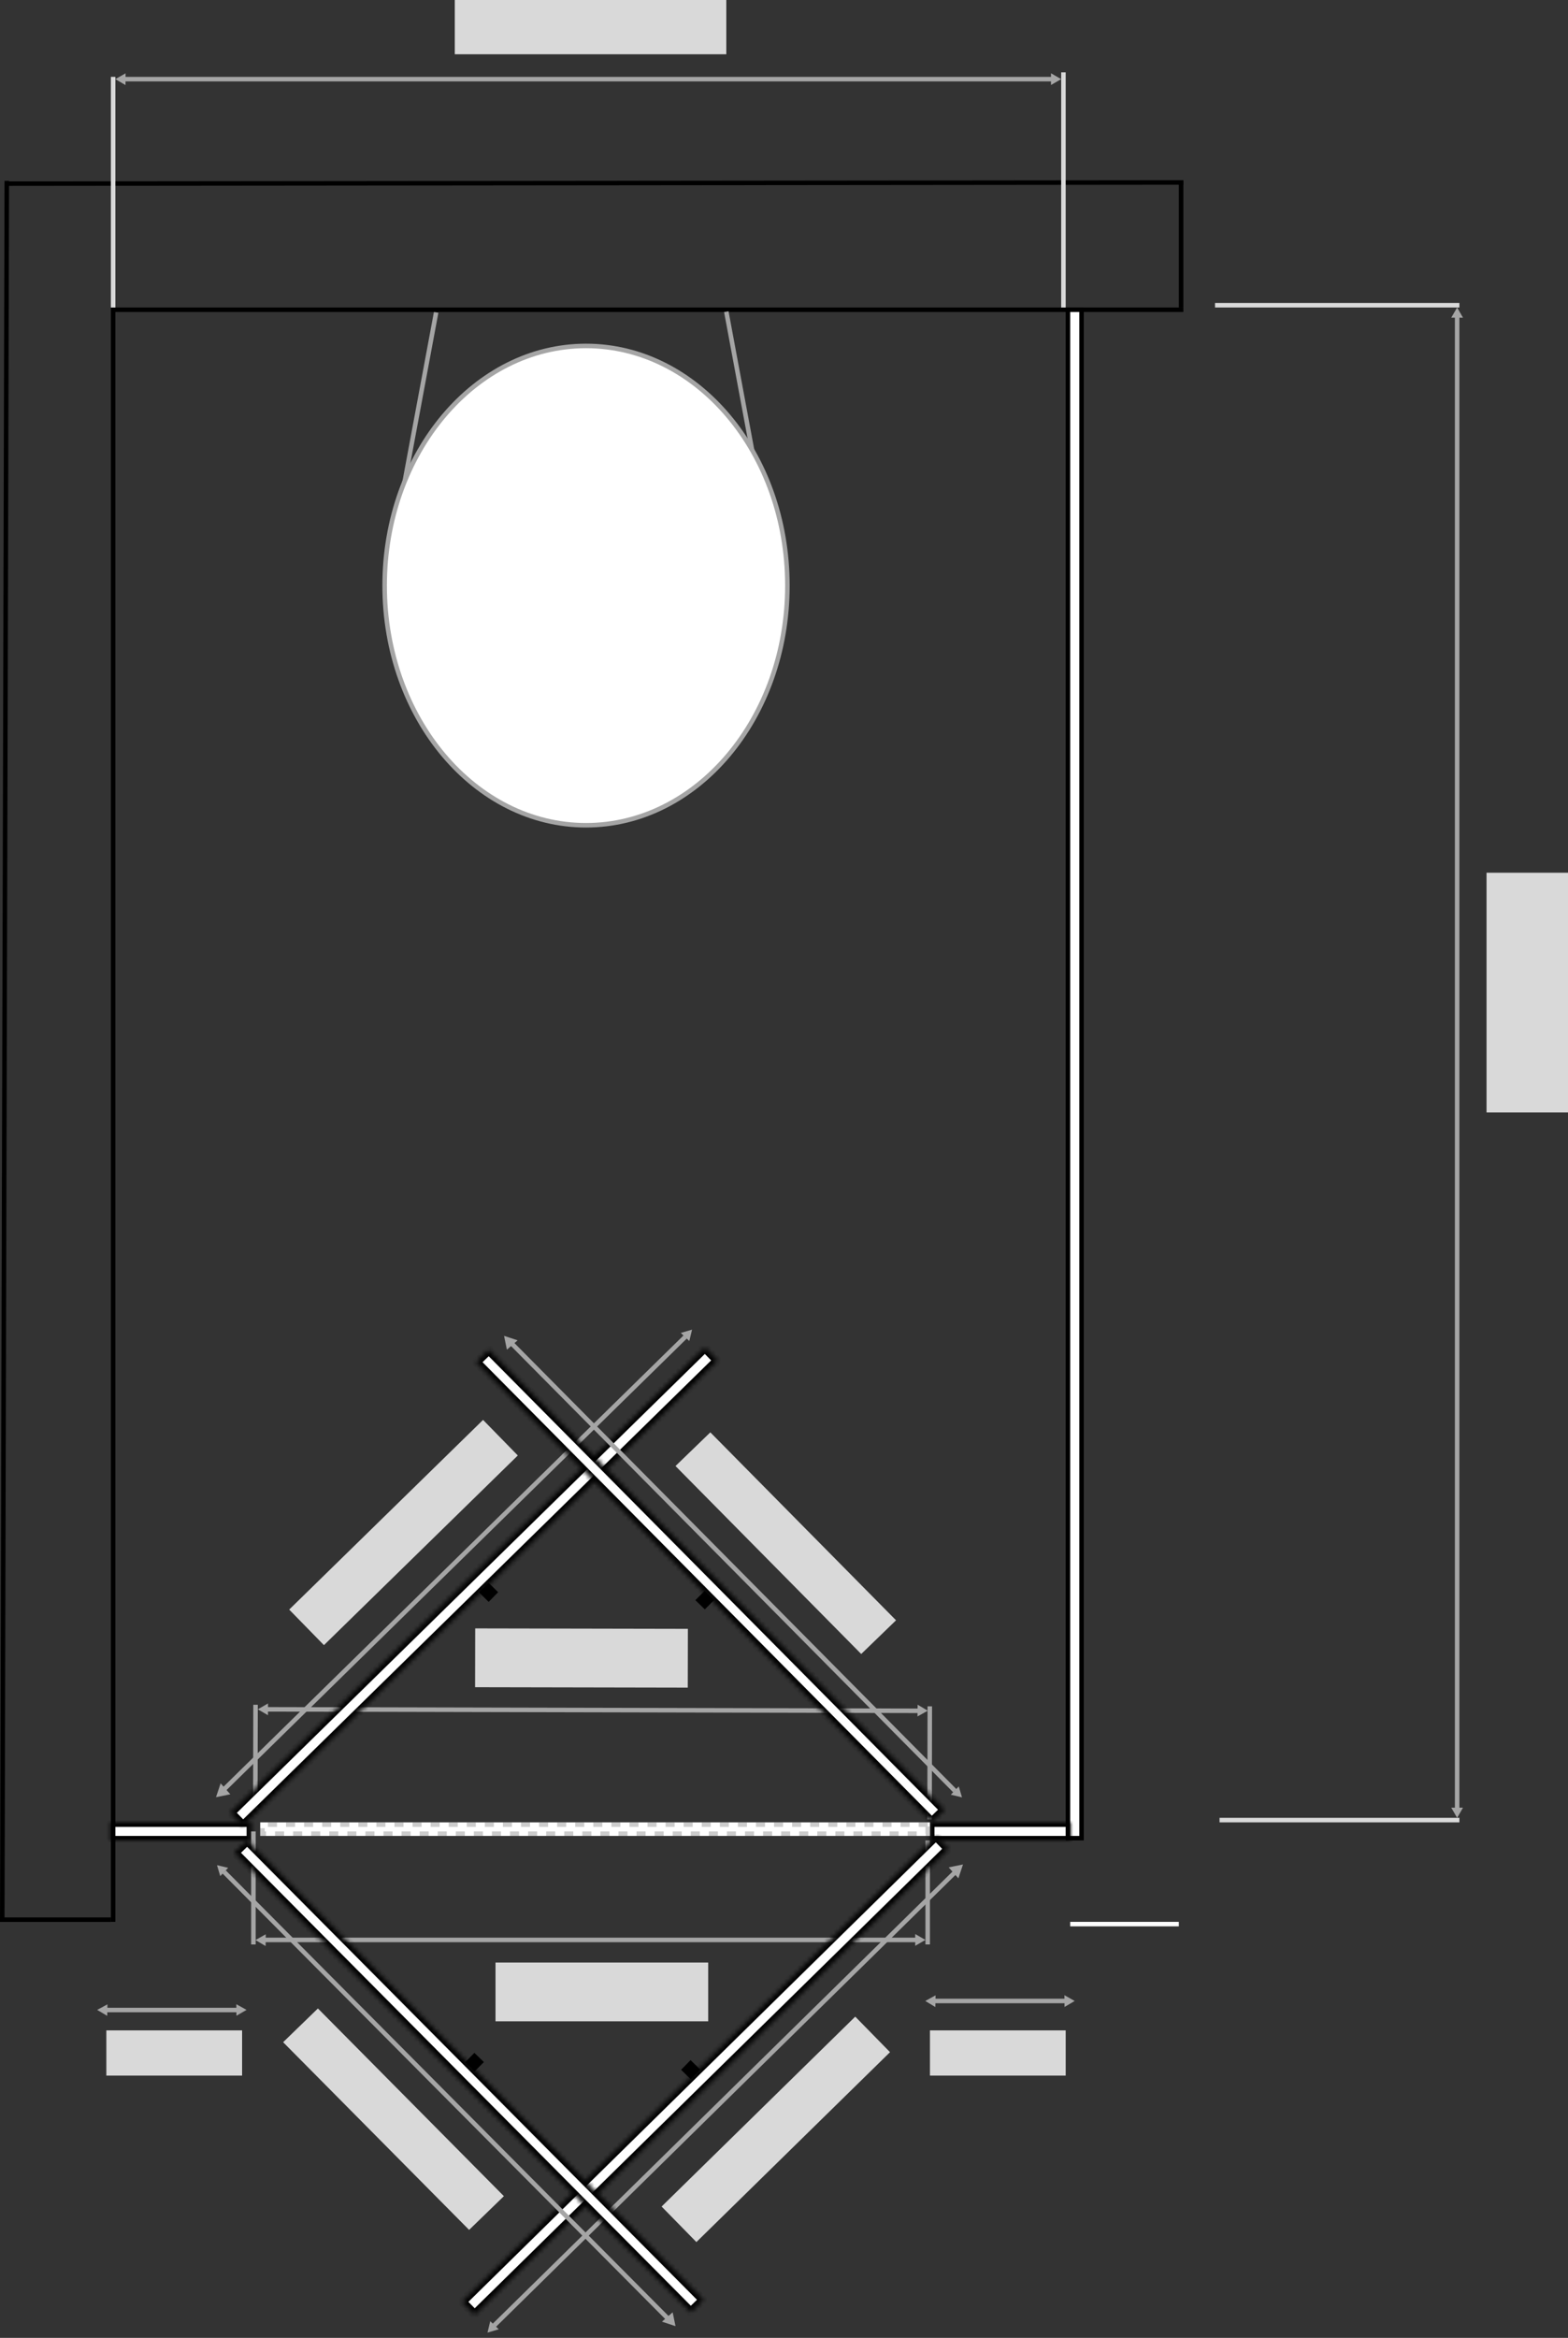 <svg xmlns="http://www.w3.org/2000/svg" fill="none" viewBox="0 0 347 517" height="517" width="347">
<rect x="0" y="0" width="347" height="517" fill="#333333" stroke="none"/>
<g id="Into Left Corner -single-topdown">
<g id="Group 19">
<g id="single-top-down">
<line stroke="black" transform="matrix(-1 0 0 1 261.878 69)" y2="-0.5" x2="236.341" y1="-0.5" id="Line 17"></line>
<rect stroke="black" fill="white" transform="matrix(-1 0 0 1 238.846 68)" height="338" width="3.006" y="0.5" x="-0.5" id="Rectangle 33"></rect>
<line stroke="black" transform="matrix(0 -1 -1 0 24.535 425)" y2="-0.5" x2="357" y1="-0.5" id="Line 18"></line>
<line stroke="black" transform="matrix(-1 0.001 0.001 1 261.878 40.849)" y2="-0.5" x2="260.375" y1="-0.5" id="Line 17_2"></line>
<path stroke="black" d="M0.501 425L1.502 40.001" id="Line 18_2"></path>
<path stroke="black" d="M24.535 424.518L-1.32656e-05 424.518" id="Line 20"></path>
<g id="Rectangle 15">
<mask fill="white" id="path-7-inside-1_63_2189">
<path d="M236.841 403H205.797V407H236.841V405V403Z"></path>
</mask>
<path mask="url(#path-7-inside-1_63_2189)" stroke-width="2" stroke="black" fill="white" d="M236.841 403H205.797V407H236.841V405V403Z"></path>
</g>
<g id="Rectangle 16">
<mask fill="white" id="path-8-inside-2_63_2189">
<path d="M55.58 403H24.535V407H55.58V405V403Z"></path>
</mask>
<path mask="url(#path-8-inside-2_63_2189)" stroke-width="2" stroke="black" fill="white" d="M55.58 403H24.535V407H55.58V405V403Z"></path>
</g>
<line stroke="#A5A5A5" transform="matrix(-1 0 0 1 232.836 18)" y2="-0.5" x2="206.297" y1="-0.5" id="Line 27"></line>
<line stroke="#A5A5A5" transform="matrix(0 1 1 0 322.966 70)" y2="-0.5" x2="330" y1="-0.5" id="Line 28"></line>
<line stroke="#A5A5A5" transform="matrix(-1 0 0 1 235.84 443)" y2="-0.5" x2="29.042" y1="-0.5" id="Line 31"></line>
<line stroke="#D9D9D9" transform="matrix(1 0 0 -1 268.888 67)" y2="-0.5" x2="54.078" y1="-0.5" id="Line 33"></line>
<path fill="#A5A5A5" d="M322.465 68L321.164 70.25H323.766L322.465 68Z" id="Polygon 6"></path>
<path stroke="#D9D9D9" d="M269.889 402.5L322.965 402.5" id="Line 34"></path>
<line stroke="white" transform="matrix(-1 0 0 1 260.876 426)" y2="-0.5" x2="24.035" y1="-0.5" id="Line 35"></line>
<path fill="#A5A5A5" d="M322.465 402L323.766 399.75H321.164L322.465 402Z" id="Polygon 7"></path>
<path fill="#A5A5A5" d="M237.828 442.5L235.562 441.223L235.588 443.821L237.828 442.5Z" id="Polygon 12"></path>
<path fill="#A5A5A5" d="M204.766 442.5L206.993 443.843L207.045 441.246L204.766 442.5Z" id="Polygon 13"></path>
<line stroke="#A5A5A5" transform="matrix(-1 0 0 1 52.576 445)" y2="-0.5" x2="29.042" y1="-0.5" id="Line 39"></line>
<path fill="#A5A5A5" d="M54.564 444.471L52.298 443.219L52.324 445.766L54.564 444.471Z" id="Polygon 14"></path>
<path fill="#A5A5A5" d="M21.502 444.471L23.729 445.789L23.781 443.241L21.502 444.471Z" id="Polygon 15"></path>
<path fill="#A5A5A5" d="M234.839 17.5L232.585 16.201V18.799L234.839 17.5Z" id="Polygon 16"></path>
<path fill="#A5A5A5" d="M25.527 17.5L27.773 18.813L27.789 16.215L25.527 17.5Z" id="Polygon 17"></path>
<line stroke="#D9D9D9" transform="matrix(0 -1 -1 0 24.535 68)" y2="-0.5" x2="51" y1="-0.5" id="Line 40"></line>
<line stroke="#D9D9D9" transform="matrix(0 -1 -1 0 234.839 68)" y2="-0.5" x2="52" y1="-0.5" id="Line 41"></line>
<rect fill="#D9D9D9" transform="matrix(-1 0 0 1 160.732 0)" height="12" width="60.087" id="cubicle-width"></rect>
<rect fill="#D9D9D9" transform="matrix(-1 0 0 1 347 193)" height="53" width="18.026" id="inner-cubicle-height"></rect>
<g id="door-open-1-outwards">
<path stroke="#A5A5A5" d="M202.792 429L58.584 429" id="Line 30"></path>
<line stroke="#A5A5A5" transform="matrix(0 1 1 0 205.797 407)" y2="-0.5" x2="23" y1="-0.5" id="Line 37"></line>
<line stroke="#A5A5A5" transform="matrix(0 1 1 0 56.582 405)" y2="-0.5" x2="25" y1="-0.5" id="Line 38"></line>
<path fill="#A5A5A5" d="M58.778 430.35L58.806 427.752L56.539 429.027L58.778 430.35Z" id="Polygon 10"></path>
<path fill="#A5A5A5" d="M204.795 429L202.542 427.701V430.299L204.795 429Z" id="Polygon 11"></path>
<rect fill="#D9D9D9" transform="matrix(-1 0 0 1 156.726 434)" height="13" width="47.068" id="door-open-width-1-outwards"></rect>
</g>
<g id="door-open-1-inwards">
<path stroke="#A5A5A5" d="M59.059 378.007L203.266 378.332" id="Line 30_2"></path>
<line stroke="#A5A5A5" transform="matrix(0.002 -1 -1 -0.002 56.005 400)" y2="-0.5" x2="23" y1="-0.5" id="Line 37_2"></line>
<line stroke="#A5A5A5" transform="matrix(0.002 -1 -1 -0.002 205.215 402.337)" y2="-0.5" x2="25" y1="-0.5" id="Line 38_2"></line>
<path fill="#A5A5A5" d="M203.076 376.982L203.042 379.58L205.312 378.31L203.076 376.982Z" id="Polygon 10_2"></path>
<path fill="#A5A5A5" d="M57.056 378.002L59.306 379.306L59.312 376.708L57.056 378.002Z" id="Polygon 11_2"></path>
<rect fill="#D9D9D9" transform="matrix(1 0.002 0.002 -1 105.136 373.111)" height="13" width="47.068" id="door-open-width-1-inwards"></rect>
</g>
<rect fill="#D9D9D9" transform="matrix(-1 0 0 1 235.84 449)" height="10" width="30.043" id="pilaster-left-width"></rect>
<rect fill="#D9D9D9" transform="matrix(-1 0 0 1 53.577 449)" height="10" width="30.043" id="pilaster-right-width"></rect>
<line stroke="#A5A5A5" transform="matrix(0.183 -0.983 -0.985 -0.171 88.766 108)" y2="-0.5" x2="39.669" y1="-0.5" id="Line 26"></line>
<line stroke="#A5A5A5" transform="matrix(-0.183 -0.983 -0.985 0.171 167.5 108)" y2="-0.5" x2="39.669" y1="-0.5" id="Line 25"></line>
<path stroke="#A5A5A5" fill="white" d="M129.688 76.5C105.152 76.5 85.122 100.145 85.122 129.5C85.122 158.855 105.152 182.5 129.688 182.5C154.223 182.5 174.252 158.855 174.252 129.5C174.252 100.145 154.223 76.5 129.688 76.5Z" id="Ellipse 1"></path>
</g>
<g id="doorset-1-left-inwards">
<rect fill="black" transform="rotate(-45.552 106 352.142)" height="3" width="3" y="352.142" x="106" id="door-hook"></rect>
<g id="top-door">
<mask fill="white" id="path-46-inside-3_63_2189">
<path d="M51 400.886L155.993 298L158.792 300.857L53.8 403.743L52.4 402.315L51 400.886Z"></path>
</mask>
<path mask="url(#path-46-inside-3_63_2189)" stroke-width="2" stroke="black" fill="white" d="M51 400.886L155.993 298L158.792 300.857L53.8 403.743L52.4 402.315L51 400.886Z"></path>
</g>
<line stroke="#A5A5A5" y2="295.643" x2="151.65" y1="395.633" x1="49.65" id="Line 29"></line>
<path fill="#A5A5A5" d="M48.828 394.37L50.967 396.794L47.8 397.435L48.828 394.37Z" id="Polygon 8"></path>
<path fill="#A5A5A5" d="M153.155 294.035L152.544 296.56L150.663 294.768L153.155 294.035Z" id="Polygon 9"></path>
<rect fill="#D9D9D9" transform="rotate(-44.353 64 355.945)" height="11" width="60" y="355.945" x="64" id="door-width-1"></rect>
</g>
<g id="doorset-1-right-inwards">
<rect fill="black" transform="matrix(0.718 0.696 -0.704 0.71 155.94 351.792)" height="2.923" width="2.924" id="door-hook_2"></rect>
<g id="top-door_2">
<mask fill="white" id="path-52-inside-4_63_2189">
<path d="M108.164 298.509L209.007 400.224L206.207 402.936L105.364 301.221L106.764 299.865L108.164 298.509Z"></path>
</mask>
<path mask="url(#path-52-inside-4_63_2189)" stroke-width="2" stroke="black" fill="white" d="M108.164 298.509L209.007 400.224L206.207 402.936L105.364 301.221L106.764 299.865L108.164 298.509Z"></path>
</g>
<line stroke="#A5A5A5" transform="matrix(0.704 0.71 -0.718 0.696 112.963 297.54)" y2="-0.5" x2="139.174" y1="-0.5" id="Line 29_2"></line>
<path fill="#A5A5A5" d="M114.551 296.404L112.175 298.476L111.547 295.409L114.551 296.404Z" id="Polygon 8_2"></path>
<path fill="#A5A5A5" d="M212.893 397.475L210.418 396.882L212.175 395.06L212.893 397.475Z" id="Polygon 9_2"></path>
<rect fill="#D9D9D9" transform="matrix(0.703 0.711 -0.719 0.695 157.197 316.752)" height="10.721" width="58.461" id="door-width-1_2"></rect>
</g>
<g id="doorset-1-right-outwards">
<rect fill="black" transform="rotate(134.379 154.968 457.673)" height="3" width="3" y="457.673" x="154.968" id="door-hook_3"></rect>
<g id="top-door_3">
<mask fill="white" id="path-58-inside-5_63_2189">
<path d="M209.91 408.862L105.042 511.875L102.239 509.021L207.107 406.008L208.508 407.435L209.91 408.862Z"></path>
</mask>
<path mask="url(#path-58-inside-5_63_2189)" stroke-width="2" stroke="black" fill="white" d="M209.91 408.862L105.042 511.875L102.239 509.021L207.107 406.008L208.508 407.435L209.91 408.862Z"></path>
</g>
<line stroke="#A5A5A5" y2="514.227" x2="109.387" y1="414.114" x1="211.266" id="Line 29_3"></line>
<path fill="#A5A5A5" d="M212.09 415.376L209.948 412.954L213.114 412.309L212.09 415.376Z" id="Polygon 8_3"></path>
<path fill="#A5A5A5" d="M107.883 515.837L108.492 513.311L110.375 515.101L107.883 515.837Z" id="Polygon 9_3"></path>
<rect fill="#D9D9D9" transform="rotate(135.578 196.964 453.819)" height="11" width="60" y="453.819" x="196.964" id="door-width-1_3"></rect>
</g>
<g id="doorset-1-left-outwards">
<rect fill="black" transform="matrix(-0.719 -0.695 0.704 -0.711 105.029 458.083)" height="2.923" width="2.924" id="door-hook_4"></rect>
<g id="top-door_4">
<mask fill="white" id="path-64-inside-6_63_2189">
<path d="M152.87 511.308L51.904 409.715L54.701 407L155.667 508.593L154.269 509.951L152.87 511.308Z"></path>
</mask>
<path mask="url(#path-64-inside-6_63_2189)" stroke-width="2" stroke="black" fill="white" d="M152.87 511.308L51.904 409.715L54.701 407L155.667 508.593L154.269 509.951L152.87 511.308Z"></path>
</g>
<line stroke="#A5A5A5" transform="matrix(-0.705 -0.709 0.717 -0.697 148.072 512.283)" y2="-0.5" x2="139.174" y1="-0.5" id="Line 29_4"></line>
<path fill="#A5A5A5" d="M146.486 513.42L148.86 511.346L149.491 514.412L146.486 513.42Z" id="Polygon 8_4"></path>
<path fill="#A5A5A5" d="M48.021 412.469L50.497 413.058L48.742 414.882L48.021 412.469Z" id="Polygon 9_4"></path>
<rect fill="#D9D9D9" transform="matrix(-0.704 -0.71 0.718 -0.696 103.815 493.124)" height="10.721" width="58.461" id="door-width-1_4"></rect>
</g>
</g>
<g id="Rectangle 30">
<rect fill="white" transform="matrix(-1 0 0 1 205.797 403)" height="3" width="148.214"></rect>
<rect stroke-dasharray="2 2" stroke-opacity="0.2" stroke="black" transform="matrix(-1 0 0 1 204.797 403)" height="2" width="147.214" y="0.5" x="-0.5"></rect>
</g>
<line stroke="black" transform="matrix(-1.73787e-09 1 1 1.73286e-09 261.878 40)" y2="-0.5" x2="28" y1="-0.5" id="Line 66"></line>
</g>
</svg>
